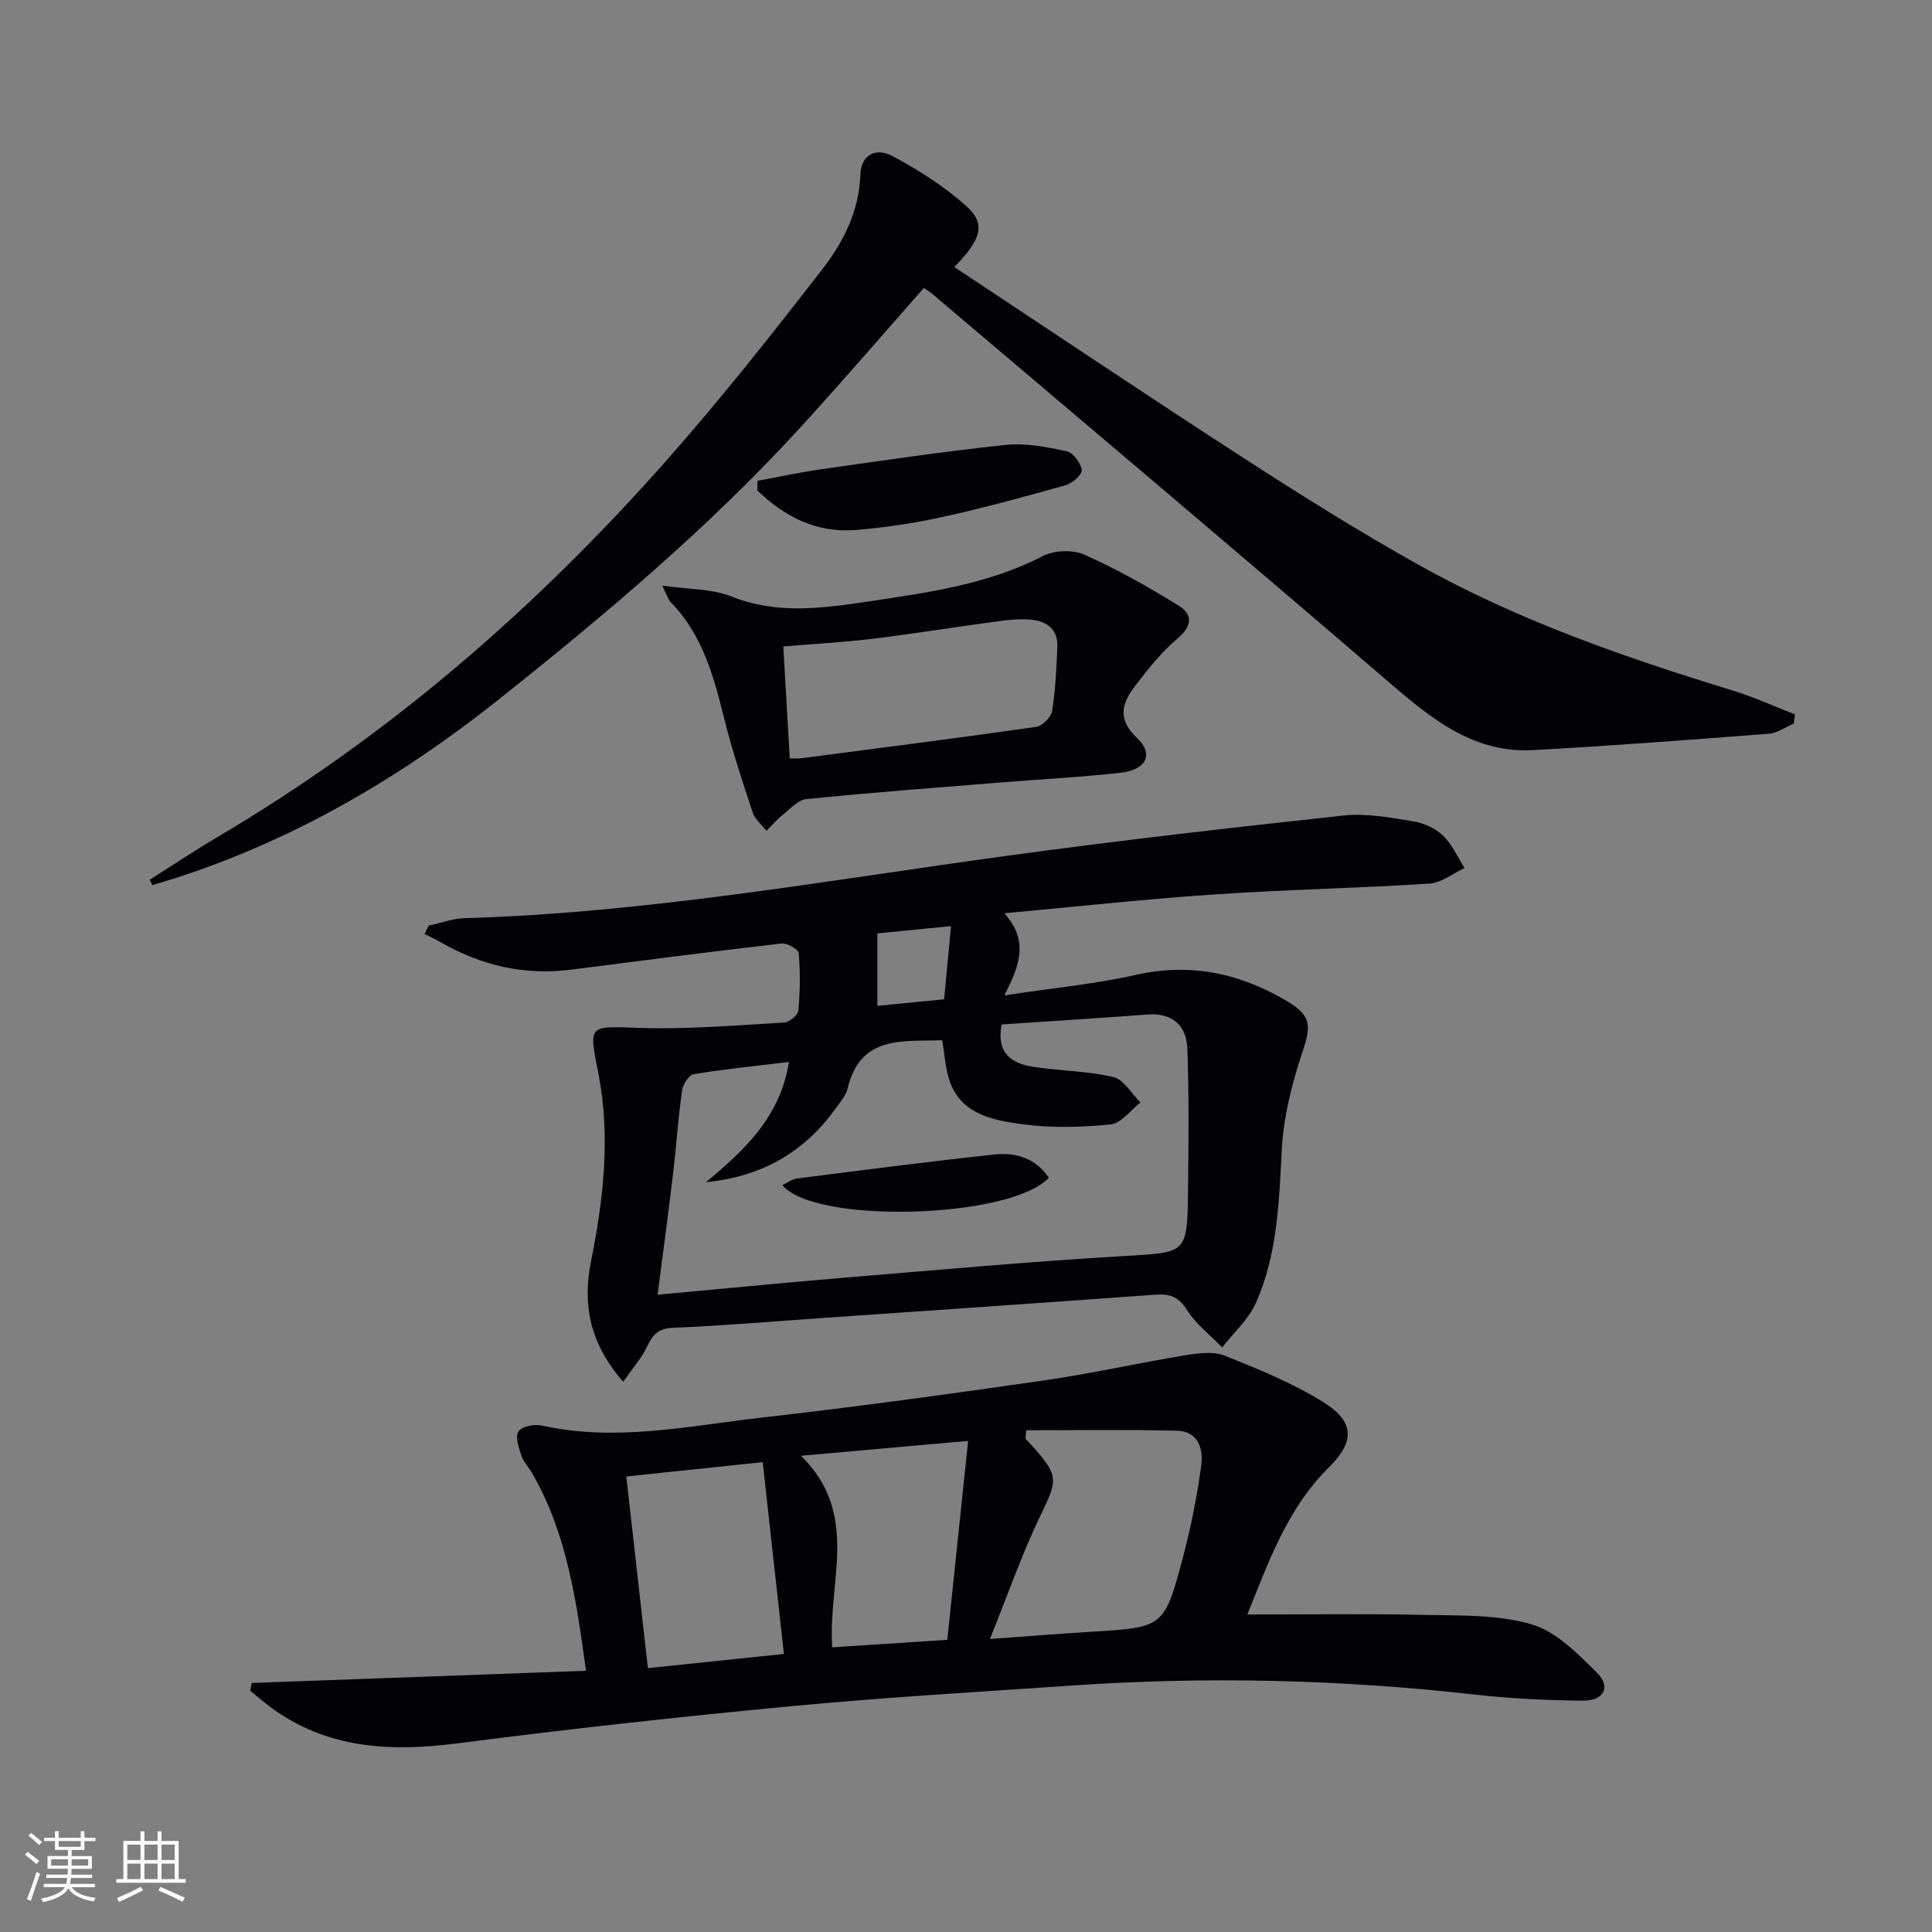 <svg enable-background="new 0 0 400 400" viewBox="0 0 400 400" xmlns="http://www.w3.org/2000/svg"><rect x="0" y="0" width="400" height="400" fill="#808080" stroke="none"/><g fill="#010106"><path d="m207.93 189.08c5.12 5.69 3.2 10.82-.01 17.01 10.03-1.52 18.78-2.35 27.28-4.26 11.45-2.57 21.75-.26 31.51 5.6 4.88 2.94 4.7 5.12 2.94 10.39-2.17 6.51-3.92 13.41-4.27 20.22-.57 10.86-.89 21.68-5.37 31.73-1.53 3.42-4.6 6.15-6.97 9.2-2.47-2.55-5.43-4.8-7.28-7.74-1.7-2.71-3.5-3.4-6.43-3.19-23.21 1.68-46.42 3.27-69.63 4.88-10.11.7-20.22 1.57-30.35 1.98-3.1.12-4.23 1.47-5.4 3.93-1.14 2.39-2.98 4.45-4.92 7.25-6.95-7.95-8.46-15.99-6.66-24.98 2.56-12.78 4.06-25.68 1.56-38.62-2.04-10.56-2.31-10.01 8.67-9.66 9.89.32 19.83-.55 29.73-1.11 1.08-.06 2.87-1.53 2.96-2.47.37-3.95.42-7.96.08-11.91-.07-.8-2.41-2.12-3.57-1.99-14.51 1.67-29.01 3.55-43.5 5.41-9.77 1.26-18.81-.87-27.27-5.79-1-.58-2.08-1.05-3.12-1.58.29-.58.57-1.17.86-1.75 2.48-.53 4.94-1.46 7.43-1.53 37.81-1.11 74.96-7.82 112.31-12.92 23.19-3.17 46.45-5.83 69.72-8.34 4.69-.51 9.59.44 14.32 1.2 2.19.35 4.61 1.43 6.19 2.94 1.9 1.82 3.02 4.45 4.48 6.73-2.42 1.12-4.78 3.07-7.27 3.23-14.77.95-29.58 1.23-44.34 2.23-14.06.93-28.1 2.48-43.68 3.91zm-.56 23.02c-1.13 5.96 2.07 8.06 6.41 8.75 5.55.88 11.28.86 16.72 2.14 2.16.51 3.76 3.43 5.62 5.26-2.05 1.59-3.99 4.33-6.17 4.55-6.09.6-12.37.78-18.41-.06-5.8-.81-12.22-1.91-14.78-8.53-1.04-2.69-1.13-5.74-1.7-8.85-8.05.34-16.88-1.18-19.56 9.95-.37 1.53-1.58 2.9-2.55 4.25-6.52 9.11-15.44 14.09-26.77 15.19 7.96-6.63 15.37-13.51 17.17-24.89-6.96.85-13.39 1.49-19.75 2.54-.99.17-2.22 2.15-2.4 3.43-.79 5.58-1.15 11.23-1.81 16.83-.99 8.33-2.11 16.64-3.24 25.4 12.79-1.17 25.33-2.41 37.89-3.46 19.54-1.62 39.08-3.4 58.65-4.55 13.03-.77 13.13-.33 13.28-13.59.11-9.78.21-19.57-.14-29.34-.18-4.83-3.08-7.47-8.32-7.07-9.94.75-19.88 1.36-30.14 2.05zm-11.9-5.2c.48-5.08.92-9.75 1.43-15.16-5.63.56-10.63 1.06-15.25 1.51v15c4.57-.44 9.13-.89 13.82-1.35z"/><path d="m258.24 334.27c12.26 0 24.19-.19 36.12.07 7.59.17 15.5-.12 22.65 1.93 5.12 1.47 9.62 6.08 13.64 10.07 2.91 2.89 1.45 5.79-2.84 5.76-7.63-.05-15.29-.45-22.86-1.3-27.68-3.1-55.4-3.74-83.18-1.82-19.23 1.33-38.48 2.42-57.66 4.24-23.14 2.19-46.26 4.73-69.31 7.71-14 1.81-27.17 1.18-38.93-7.59-1.4-1.04-2.71-2.2-4.06-3.3.1-.53.2-1.07.3-1.6 22.84-.83 45.67-1.66 69.21-2.52-1.99-14.67-3.97-28.36-11.04-40.74-.74-1.3-1.86-2.45-2.33-3.82-.55-1.62-1.33-3.93-.61-5 .71-1.05 3.31-1.56 4.84-1.22 15.34 3.43 30.44.07 45.54-1.64 19.46-2.21 38.87-4.88 58.26-7.67 9.83-1.41 19.55-3.61 29.36-5.23 2.69-.44 5.84-.87 8.23.08 7.03 2.81 14.17 5.7 20.54 9.71 6.37 4 6.39 8.1 1.02 13.41-8.69 8.6-12.52 19.71-16.89 30.47zm-45.75-38.15c-.06.58-.12 1.17-.18 1.75.66.71 1.34 1.41 1.98 2.14 4.94 5.6 4.55 6.67 1.24 13.51-3.93 8.12-6.9 16.7-10.58 25.82 7.9-.57 14.48-1.11 21.06-1.51 14.9-.91 15.04-.85 18.92-15.44 1.65-6.23 2.91-12.6 3.77-18.98.46-3.38-.6-7.1-4.99-7.2-10.4-.25-20.82-.09-31.22-.09zm-54.58 6.6c-9.82 1.03-18.7 1.97-28.24 2.97 1.5 13.34 2.96 26.28 4.47 39.68 9.68-1.01 18.66-1.95 28.16-2.94-1.49-13.43-2.91-26.25-4.39-39.71zm14.39 38.34c8.05-.52 15.61-1.02 23.83-1.55 1.43-13.69 2.84-27.14 4.31-41.19-11.86 1.05-22.61 2.01-34.61 3.08 12.33 12.08 5.53 25.98 6.47 39.66z"/><path d="m191.27 59.62c-8.65 9.79-16.98 19.5-25.61 28.93-18.94 20.7-40.34 38.69-62.24 56.14-19.83 15.79-41.3 28.5-65.41 36.56-2.14.72-4.32 1.33-6.48 2-.18-.37-.35-.74-.53-1.11 4.73-2.99 9.38-6.1 14.19-8.94 35.17-20.76 65.64-47.17 92.6-77.64 11.34-12.82 21.98-26.28 32.47-39.82 4.34-5.6 7.62-12.02 7.87-19.59.13-3.94 3.03-5.77 6.7-3.81 5.36 2.87 10.63 6.22 15.15 10.25 4.22 3.76 3.24 6.86-2.4 12.7 19.79 13.09 39.51 26.35 59.46 39.26 12 7.77 24.13 15.38 36.6 22.36 20.52 11.49 42.65 19.18 65.07 26.05 4.4 1.35 8.61 3.28 12.91 4.94-.08.64-.16 1.28-.24 1.92-1.73.72-3.41 1.96-5.18 2.09-16.23 1.26-32.46 2.49-48.71 3.39-12.95.72-21.84-7.11-30.95-14.94-31.05-26.69-62.36-53.08-93.58-79.57-.39-.33-.83-.58-1.69-1.17z"/><path d="m137.11 121.24c5.68.82 10.34.66 14.3 2.24 9.52 3.82 19.03 2.44 28.54 1.03 12.29-1.83 24.63-3.54 35.97-9.39 2.35-1.21 6.21-1.35 8.62-.27 6.73 3 13.21 6.66 19.49 10.54 2.93 1.81 2.84 4.19-.22 6.79-3.35 2.84-6.17 6.38-8.85 9.9-2.65 3.48-3.72 6.8.42 10.69 3.58 3.36 1.96 6.63-3.38 7.22-8.42.94-16.89 1.36-25.34 2.05-13.25 1.07-26.5 2.07-39.73 3.4-1.73.17-3.34 2.05-4.89 3.28-1.21.97-2.24 2.18-3.35 3.28-.98-1.26-2.39-2.37-2.86-3.79-2.13-6.45-4.27-12.92-5.91-19.51-2.18-8.78-4.51-17.4-11.13-24.1-.41-.42-.57-1.11-1.68-3.36zm26.4 35.78c.94 0 1.59.07 2.22-.01 16.28-2.12 32.56-4.2 48.81-6.52 1.27-.18 3.08-2.01 3.29-3.29.7-4.4.91-8.89 1.08-13.35.14-3.46-2.08-5.2-5.22-5.53-2.28-.24-4.65-.02-6.94.29-8.7 1.16-17.37 2.58-26.08 3.64-6.06.74-12.16 1.06-18.5 1.59.46 7.94.9 15.49 1.34 23.18z"/><path d="m156.84 99.55c4.45-.82 8.88-1.79 13.36-2.42 12.64-1.79 25.27-3.67 37.96-5.01 4.15-.44 8.52.42 12.67 1.3 1.34.28 2.9 2.4 3.14 3.87.14.88-1.91 2.76-3.27 3.14-8.43 2.38-16.9 4.7-25.45 6.58-5.97 1.31-12.07 2.23-18.17 2.72-8.06.64-14.67-2.77-20.28-8.19.02-.67.03-1.33.04-1.99z"/><path d="m161.97 245.36c1.07-.49 2.03-1.24 3.07-1.37 13.64-1.73 27.27-3.51 40.94-4.97 4.4-.47 8.48.83 11.17 4.82-7.91 8.5-48.52 9.67-55.18 1.52z"/></g><path d="m5.17 384 .55-.58c.85.61 1.65 1.24 2.4 1.87l-.59.64c-.83-.73-1.62-1.38-2.36-1.93m1.22 9.53-.82-.34c.71-1.76 1.37-3.64 1.98-5.63.24.13.5.25.76.36-.6 1.67-1.24 3.54-1.92 5.61m-.5-13.5.57-.54c.56.44 1.31 1.06 2.26 1.87l-.64.64c-.68-.66-1.41-1.32-2.19-1.97m3.25.46h2.24v-1.36h.77v1.36h4.57v-1.36h.76v1.36h2.28v.69h-2.28v1.84h-2.64v1.26h4.18v2.64h-4.21c0 .45-.02.86-.05 1.21h4.32v.69h-4.38c-.04.34-.1.75-.19 1.22h5.15v.69h-4.82c.87 1.19 2.51 1.92 4.93 2.19-.17.32-.3.57-.37.76-2.77-.49-4.52-1.41-5.26-2.76-.56 1.26-2.3 2.23-5.24 2.9-.12-.24-.26-.48-.43-.72 2.73-.55 4.38-1.34 4.96-2.38h-4.38v-.69h4.65c.1-.38.17-.79.21-1.22h-4.32v-.69h4.4c.03-.34.05-.75.05-1.21h-4.2v-2.64h4.23v-1.26h-2.69v-1.84h-2.24zm1.46 4.46v1.29h3.45c.01-.4.02-.57.01-.53v-.32-.45h-3.46zm1.55-2.59h4.57v-1.19h-4.57zm6.11 2.59h-3.42v.77c-.01.19-.01.37-.02.53h3.44z" fill="#fafafc"/><path d="m32.63 379.16h.82v1.98h3.54v7.89h1.46v.78h-14.37v-.78h1.46v-7.89h3.54v-1.98h.82v1.98h2.73zm-3.49 11.48.5.73c-1.61.82-3.28 1.63-5 2.41-.13-.27-.28-.55-.44-.82 1.75-.72 3.4-1.49 4.94-2.32m-2.78-5.55h2.73v-3.18h-2.73zm0 3.95h2.73v-3.2h-2.73zm3.54-3.95h2.73v-3.18h-2.73zm0 3.95h2.73v-3.2h-2.73zm7.89 4.68c-1.84-.92-3.51-1.7-5.02-2.32l.45-.73c1.89.8 3.57 1.55 5.04 2.23zm-1.62-11.81h-2.73v3.18h2.73zm-2.73 7.13h2.73v-3.2h-2.73z" fill="#fafafc"/></svg>